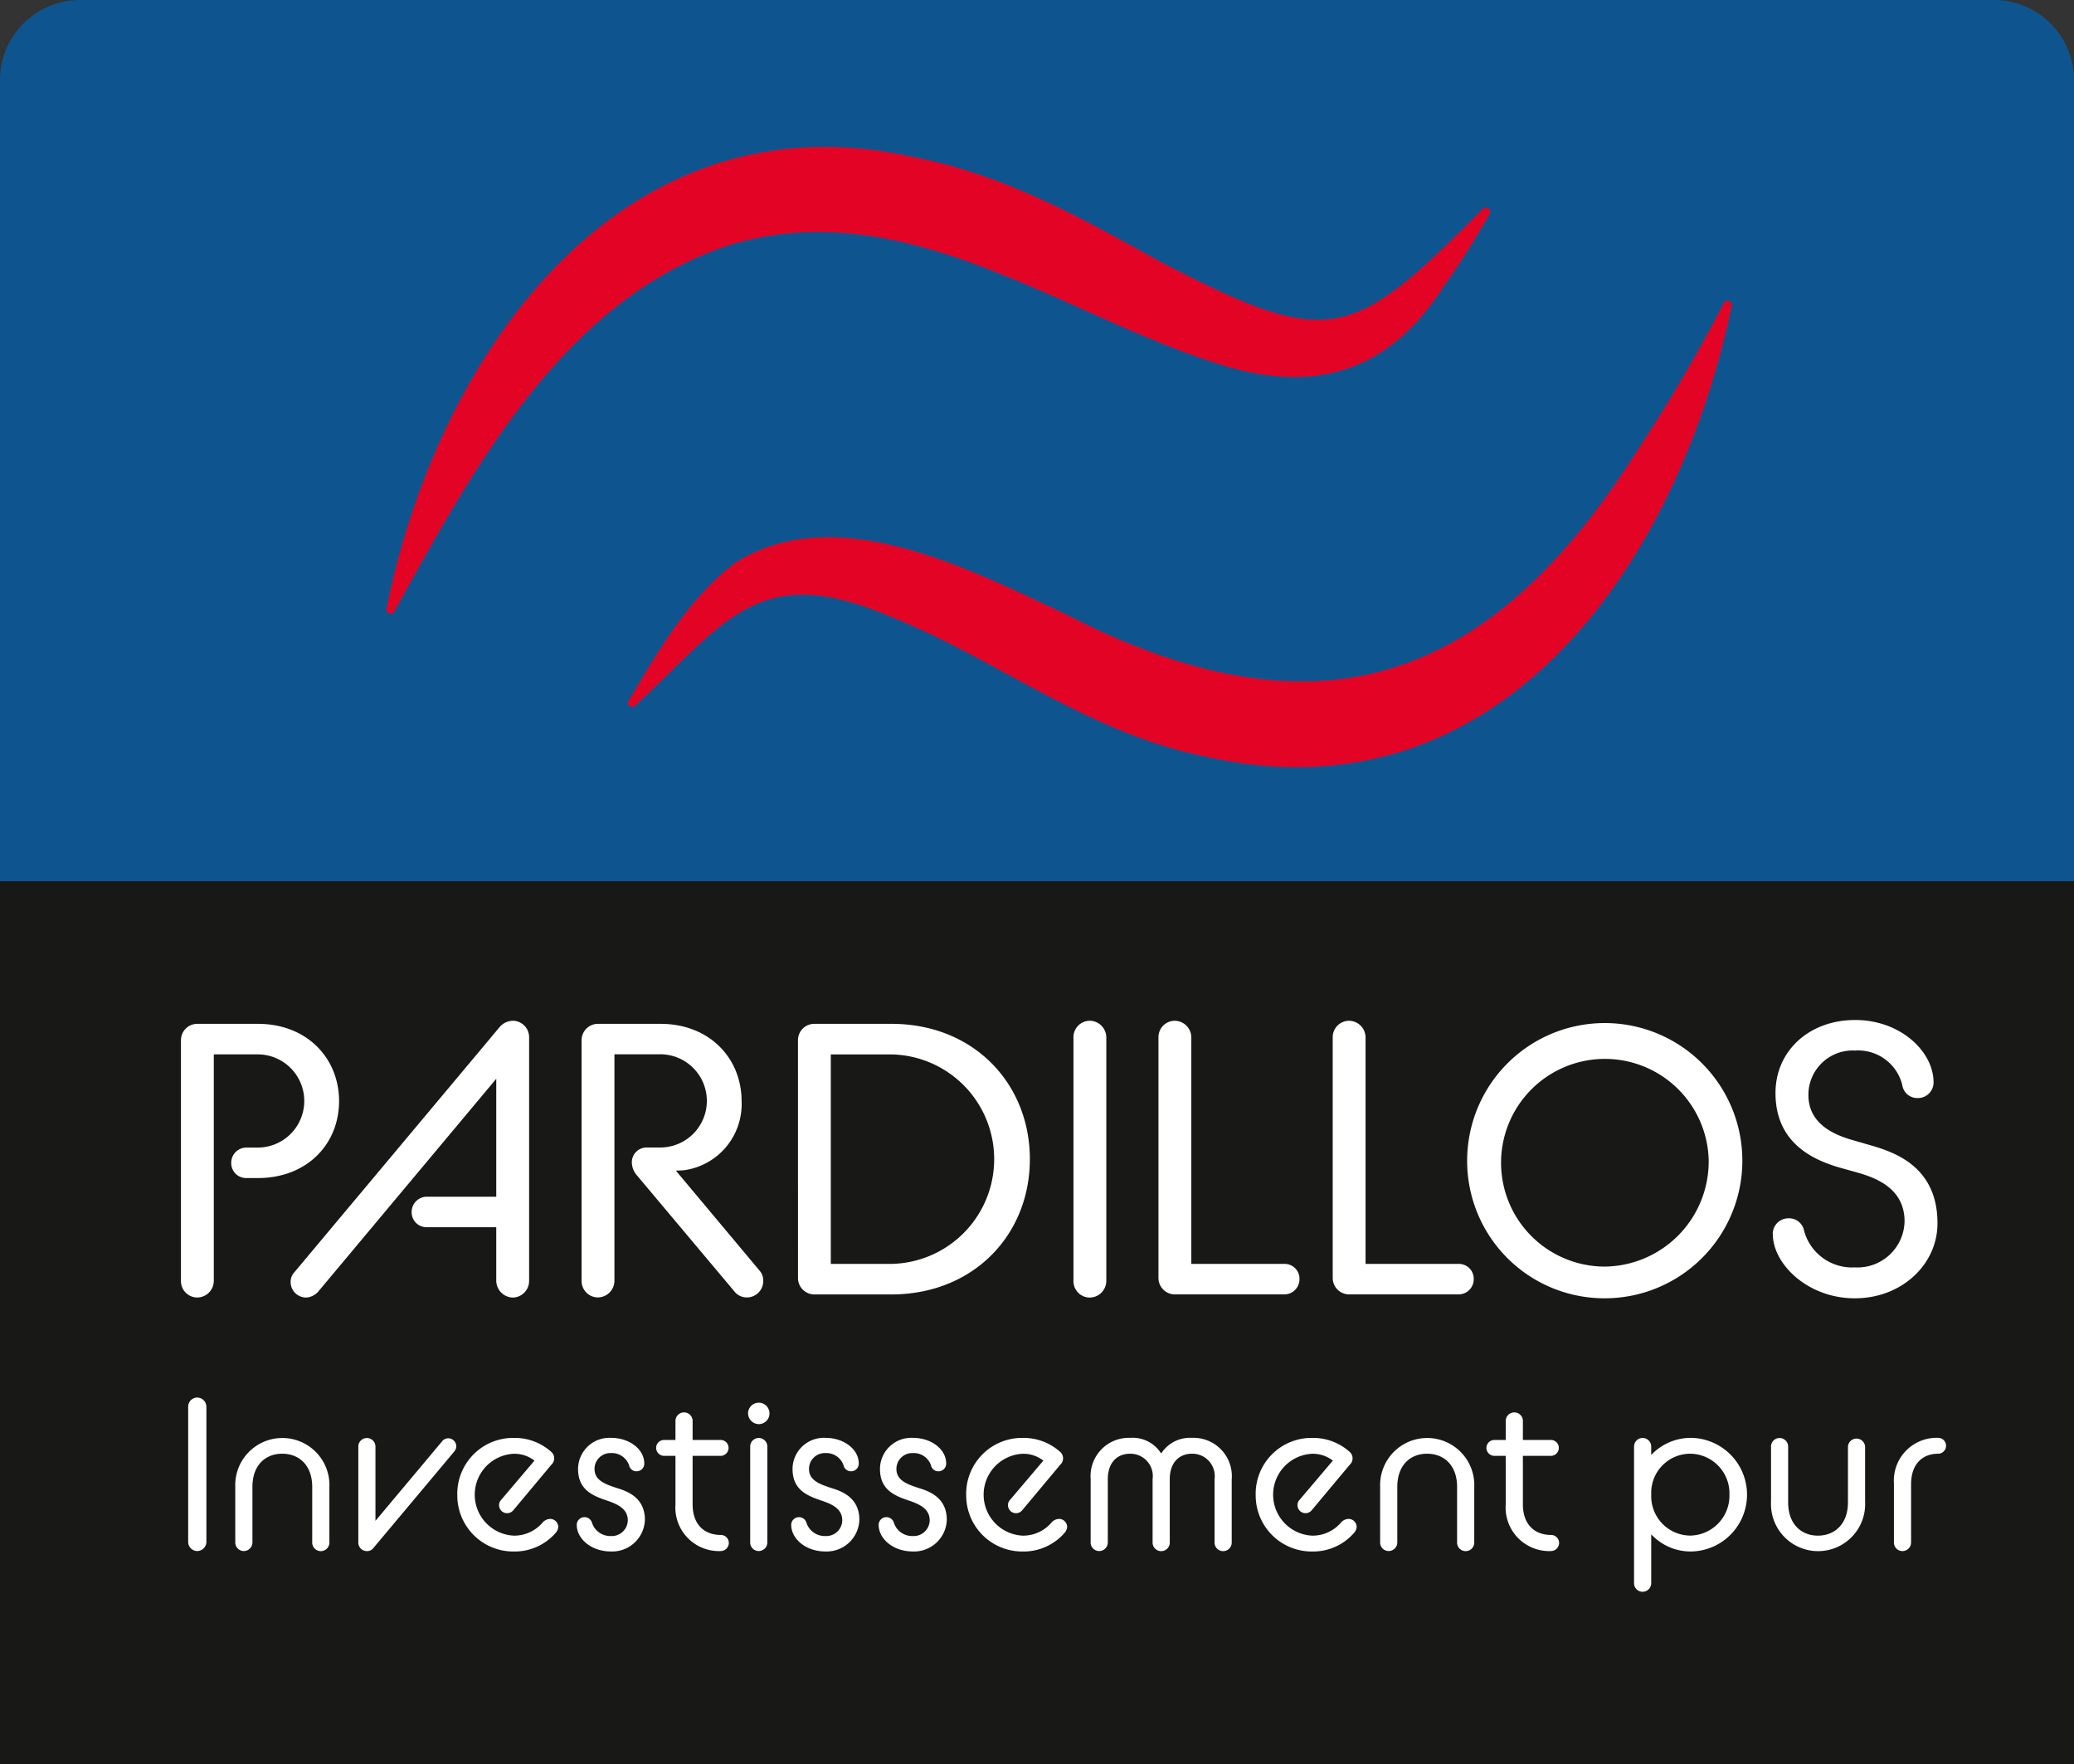 <svg id="_2023-09-05_-_Investissement_pur" data-name="2023-09-05 - Investissement pur" xmlns="http://www.w3.org/2000/svg" width="206.973" height="176.04" viewBox="0 0 206.973 176.04">
  <rect x="0" y="0" width="206.973" height="176.04" fill="#333333" stroke="none"/>
  <path id="Rectangle_39" data-name="Rectangle 39" d="M8,0H198.973a8,8,0,0,1,8,8V88.115a0,0,0,0,1,0,0H0a0,0,0,0,1,0,0V8A8,8,0,0,1,8,0Z" fill="#0e5590"/>
  <rect id="Rectangle_40" data-name="Rectangle 40" width="206.973" height="88.115" transform="translate(0 87.925)" fill="#181917"/>
  <g id="Groupe_57" data-name="Groupe 57" transform="translate(38.57 14.657)">
    <path id="Tracé_84" data-name="Tracé 84" d="M201.289,122.451c5.069-25.218,23.311-51.362,52.366-45,9.436,1.811,17.052,6.171,25.067,10.611,16.7,8.616,18.8,7.846,31.895-5.337a.445.445,0,0,1,.678-.065.418.418,0,0,1,.059.5c-1.426,2.482-2.928,4.927-4.605,7.269-5.636,8.779-13.244,10.8-22.94,7.551-15.728-5.09-31.107-16.953-48.355-11.688-16.479,5.408-25.494,22.221-33.4,36.546a.42.42,0,0,1-.567.18.461.461,0,0,1-.2-.563h0Z" transform="translate(-201.263 -76.482)" fill="#e30425"/>
    <path id="Tracé_85" data-name="Tracé 85" d="M437.192,157.119C431.874,182.5,414.21,208.681,384.705,202c-12-2.424-20.862-9.8-31.726-14.08-12.871-5.416-16.152.59-25.113,8.929a.445.445,0,0,1-.678.065.421.421,0,0,1-.061-.5c2.961-4.954,5.862-10.05,10.531-13.676,10.054-6.5,23.5.581,33.054,5.038,25.028,12.9,42.267,7.119,57.082-16.33a159.688,159.688,0,0,0,8.632-14.714.421.421,0,0,1,.569-.176.458.458,0,0,1,.2.563h0Z" transform="translate(-302.961 -141.169)" fill="#e30425"/>
  </g>
  <g id="Groupe_58" data-name="Groupe 58" transform="translate(18.057 101.773)">
    <path id="Tracé_86" data-name="Tracé 86" d="M94.222,534.689a1.629,1.629,0,0,1,1.619-1.619H101.9c4.9,0,8.1,3.432,8.1,7.712s-3.2,7.675-8.1,7.675H100.74a1.482,1.482,0,0,1-1.5-1.5,1.513,1.513,0,0,1,1.5-1.541h1.039a4.651,4.651,0,1,0,0-9.3H97.5v22.6a1.671,1.671,0,0,1-1.66,1.66,1.636,1.636,0,0,1-1.619-1.66V534.688Z" transform="translate(-94.22 -532.685)" fill="#fff"/>
    <path id="Tracé_87" data-name="Tracé 87" d="M172.18,532.115a1.8,1.8,0,0,1,1.349-.655,1.639,1.639,0,0,1,1.619,1.66v24.3a1.664,1.664,0,0,1-1.619,1.66,1.7,1.7,0,0,1-1.66-1.66v-5.36h-6.943a1.483,1.483,0,0,1-1.5-1.5,1.516,1.516,0,0,1,1.5-1.543h6.943V537.248L154.089,558.5a1.768,1.768,0,0,1-1.194.579,1.548,1.548,0,0,1-1.545-1.543,1.375,1.375,0,0,1,.387-1l20.441-24.413Z" transform="translate(-140.402 -531.383)" fill="#fff"/>
    <path id="Tracé_88" data-name="Tracé 88" d="M302.844,534.689a1.629,1.629,0,0,1,1.619-1.619h6.247c4.9,0,8.1,3.432,8.1,7.712a6.66,6.66,0,0,1-5.786,6.9l-.77.038,8.329,9.95a1.488,1.488,0,0,1,.385,1.079,1.629,1.629,0,0,1-1.619,1.619,1.566,1.566,0,0,1-1.272-.617l-9.72-11.571a2.035,2.035,0,0,1-.5-1.273,1.473,1.473,0,0,1,1.464-1.5h1.274a4.651,4.651,0,1,0,0-9.3h-4.475v22.6a1.671,1.671,0,0,1-1.66,1.66,1.636,1.636,0,0,1-1.619-1.66V534.684Z" transform="translate(-262.86 -532.685)" fill="#fff"/>
    <path id="Tracé_89" data-name="Tracé 89" d="M415.53,534.689a1.629,1.629,0,0,1,1.619-1.619h7.716c8.214,0,13.806,5.977,13.806,13.5s-5.592,13.5-13.846,13.5h-7.675a1.639,1.639,0,0,1-1.619-1.66Zm9.333,22.332a10.452,10.452,0,0,0,0-20.9h-6.056v20.9h6.056Z" transform="translate(-353.954 -532.685)" fill="#fff"/>
    <path id="Tracé_90" data-name="Tracé 90" d="M558.98,533.12a1.639,1.639,0,0,1,1.619-1.66,1.673,1.673,0,0,1,1.66,1.66v24.3a1.671,1.671,0,0,1-1.66,1.66,1.636,1.636,0,0,1-1.619-1.66Z" transform="translate(-469.912 -531.383)" fill="#fff"/>
    <path id="Tracé_91" data-name="Tracé 91" d="M603.24,533.12a1.639,1.639,0,0,1,1.619-1.66,1.673,1.673,0,0,1,1.66,1.66v22.6h9.295a1.482,1.482,0,0,1,1.5,1.5,1.514,1.514,0,0,1-1.5,1.543H604.861a1.639,1.639,0,0,1-1.62-1.66v-23.99Z" transform="translate(-505.69 -531.383)" fill="#fff"/>
    <path id="Tracé_92" data-name="Tracé 92" d="M693.98,533.12a1.639,1.639,0,0,1,1.619-1.66,1.673,1.673,0,0,1,1.66,1.66v22.6h9.295a1.482,1.482,0,0,1,1.5,1.5,1.514,1.514,0,0,1-1.5,1.543H695.6a1.639,1.639,0,0,1-1.619-1.66v-23.99Z" transform="translate(-579.041 -531.383)" fill="#fff"/>
    <path id="Tracé_93" data-name="Tracé 93" d="M764,544.944a13.731,13.731,0,1,1,13.729,13.885A13.7,13.7,0,0,1,764,544.944Zm24.1,0a10.362,10.362,0,1,0-10.375,10.722A10.491,10.491,0,0,0,788.1,544.944Z" transform="translate(-635.642 -531.06)" fill="#fff"/>
    <path id="Tracé_94" data-name="Tracé 94" d="M923.12,552.436a1.563,1.563,0,0,1,1.581-1.581,1.523,1.523,0,0,1,1.545,1.234,4.955,4.955,0,0,0,5.052,3.664,4.7,4.7,0,0,0,4.977-4.59c0-3.162-2.624-4.281-4.666-4.86l-1.928-.54c-2.43-.732-6.286-2.351-6.286-7.405,0-4.2,3.356-7.288,7.945-7.288s7.829,3.2,7.829,6.209a1.562,1.562,0,0,1-1.579,1.581,1.52,1.52,0,0,1-1.545-1.311,4.532,4.532,0,0,0-4.7-3.432,4.421,4.421,0,0,0-4.666,4.435c0,3.085,2.93,4.088,4.59,4.552l1.734.5c2.509.734,6.558,2.236,6.558,7.752,0,4.088-3.547,7.482-8.254,7.482s-8.177-3.432-8.177-6.4Z" transform="translate(-764.268 -531.068)" fill="#fff"/>
  </g>
  <g id="Groupe_59" data-name="Groupe 59" transform="translate(18.779 139.446)">
    <path id="Tracé_95" data-name="Tracé 95" d="M97.99,728.56a.908.908,0,0,1,.9-.92.925.925,0,0,1,.918.92v13.476a.924.924,0,0,1-.918.918.909.909,0,0,1-.9-.918Z" transform="translate(-97.99 -727.64)" fill="#fff"/>
    <path id="Tracé_96" data-name="Tracé 96" d="M122.514,753.57a4.7,4.7,0,1,1,9.389,0v5.475a.857.857,0,1,1-1.713,0v-5.519c0-2.183-1.324-3.315-2.993-3.315s-2.974,1.133-2.974,3.315v5.519a.861.861,0,0,1-.855.876.849.849,0,0,1-.857-.876V753.57Z" transform="translate(-117.811 -744.607)" fill="#fff"/>
    <path id="Tracé_97" data-name="Tracé 97" d="M186.58,749.7a.856.856,0,1,1,1.711,0v7.38l6.652-7.936a.756.756,0,0,1,.6-.3.8.8,0,0,1,.813.792.823.823,0,0,1-.192.514l-8.085,9.647a.766.766,0,0,1-.64.3.849.849,0,0,1-.857-.876V749.7Z" transform="translate(-169.602 -744.777)" fill="#fff"/>
    <path id="Tracé_98" data-name="Tracé 98" d="M238.12,754.3a5.579,5.579,0,0,1,5.648-5.667,5.468,5.468,0,0,1,3.7,1.368.861.861,0,0,1,.044,1.305l-3.808,4.555a.8.8,0,0,1-1.412-.492.731.731,0,0,1,.192-.535l3.338-3.934a3.252,3.252,0,0,0-2.052-.684,4.089,4.089,0,0,0,0,8.17,3.724,3.724,0,0,0,2.844-1.284,1.063,1.063,0,0,1,.726-.385.811.811,0,0,1,.857.813.994.994,0,0,1-.257.577,5.412,5.412,0,0,1-4.17,1.861,5.592,5.592,0,0,1-5.648-5.669Z" transform="translate(-211.265 -744.607)" fill="#fff"/>
    <path id="Tracé_99" data-name="Tracé 99" d="M301.152,756.535a.769.769,0,0,1,.726.514,1.919,1.919,0,0,0,1.9,1.368,1.6,1.6,0,0,0,1.688-1.562c0-1.069-.857-1.562-1.989-1.947-1.478-.493-2.974-1.069-2.974-3.187a3.124,3.124,0,0,1,3.294-3.1c1.8,0,3.315,1.112,3.315,2.566a.768.768,0,0,1-.77.77.75.75,0,0,1-.749-.6,1.818,1.818,0,0,0-1.8-1.219,1.582,1.582,0,0,0-1.648,1.583c0,1.133,1.027,1.518,2.288,1.924,1.347.406,2.739,1.156,2.739,3.166a3.266,3.266,0,0,1-3.4,3.145c-1.947,0-3.4-1.261-3.4-2.652a.767.767,0,0,1,.77-.77Z" transform="translate(-261.594 -744.599)" fill="#fff"/>
    <path id="Tracé_100" data-name="Tracé 100" d="M341.67,738.8a.79.79,0,0,1,.791-.792H343.6v-1.926a.856.856,0,0,1,1.711,0v1.926h2.823a.792.792,0,0,1,0,1.583h-2.823v4.835c0,1.989,1.135,3.059,2.823,3.059a.8.8,0,0,1,.791.792.82.82,0,0,1-.791.813,4.345,4.345,0,0,1-4.534-4.663v-4.835h-1.135A.8.8,0,0,1,341.67,738.8Z" transform="translate(-294.971 -733.775)" fill="#fff"/>
    <path id="Tracé_101" data-name="Tracé 101" d="M389.54,731.389a1.069,1.069,0,1,1,2.139,0,1.072,1.072,0,0,1-1.069,1.069A1.088,1.088,0,0,1,389.54,731.389Zm.213,3.336a.856.856,0,1,1,1.711,0v9.519a.862.862,0,0,1-.855.876.849.849,0,0,1-.857-.876Z" transform="translate(-333.667 -729.806)" fill="#fff"/>
    <path id="Tracé_102" data-name="Tracé 102" d="M412.832,756.535a.769.769,0,0,1,.726.514,1.919,1.919,0,0,0,1.9,1.368,1.6,1.6,0,0,0,1.688-1.562c0-1.069-.857-1.562-1.989-1.947-1.478-.493-2.974-1.069-2.974-3.187a3.124,3.124,0,0,1,3.294-3.1c1.8,0,3.315,1.112,3.315,2.566a.768.768,0,0,1-.77.77.75.75,0,0,1-.749-.6,1.818,1.818,0,0,0-1.8-1.219,1.582,1.582,0,0,0-1.648,1.583c0,1.133,1.025,1.518,2.288,1.924,1.347.406,2.739,1.156,2.739,3.166a3.266,3.266,0,0,1-3.4,3.145c-1.947,0-3.4-1.261-3.4-2.652a.767.767,0,0,1,.77-.77Z" transform="translate(-351.871 -744.599)" fill="#fff"/>
    <path id="Tracé_103" data-name="Tracé 103" d="M458.362,756.535a.769.769,0,0,1,.726.514,1.919,1.919,0,0,0,1.9,1.368,1.6,1.6,0,0,0,1.688-1.562c0-1.069-.857-1.562-1.989-1.947-1.478-.493-2.974-1.069-2.974-3.187a3.124,3.124,0,0,1,3.294-3.1c1.8,0,3.315,1.112,3.315,2.566a.768.768,0,0,1-.77.77.75.75,0,0,1-.749-.6,1.817,1.817,0,0,0-1.8-1.219,1.582,1.582,0,0,0-1.648,1.583c0,1.133,1.025,1.518,2.288,1.924,1.347.406,2.739,1.156,2.739,3.166a3.266,3.266,0,0,1-3.4,3.145c-1.947,0-3.4-1.261-3.4-2.652a.767.767,0,0,1,.77-.77Z" transform="translate(-388.676 -744.599)" fill="#fff"/>
    <path id="Tracé_104" data-name="Tracé 104" d="M503.12,754.3a5.579,5.579,0,0,1,5.648-5.667,5.468,5.468,0,0,1,3.7,1.368.861.861,0,0,1,.044,1.305l-3.808,4.555a.8.8,0,0,1-1.412-.492.731.731,0,0,1,.192-.535l3.338-3.934a3.252,3.252,0,0,0-2.052-.684,4.089,4.089,0,0,0,0,8.17,3.724,3.724,0,0,0,2.844-1.284,1.063,1.063,0,0,1,.726-.385.811.811,0,0,1,.857.813.994.994,0,0,1-.257.577,5.412,5.412,0,0,1-4.17,1.861,5.592,5.592,0,0,1-5.648-5.669Z" transform="translate(-425.48 -744.607)" fill="#fff"/>
    <path id="Tracé_105" data-name="Tracé 105" d="M567.952,752.769a3.819,3.819,0,0,1,3.934-4.149,3.375,3.375,0,0,1,3.1,1.56,3.421,3.421,0,0,1,3.08-1.56,3.826,3.826,0,0,1,3.959,4.149v6.269a.857.857,0,1,1-1.713,0v-6.29a2.236,2.236,0,0,0-2.246-2.545c-1.263,0-2.223.855-2.223,2.545v6.29a.857.857,0,1,1-1.713,0v-6.29a2.236,2.236,0,0,0-2.246-2.545c-1.263,0-2.225.855-2.225,2.545v6.29a.861.861,0,0,1-.855.876.849.849,0,0,1-.857-.876v-6.269Z" transform="translate(-477.886 -744.599)" fill="#fff"/>
    <path id="Tracé_106" data-name="Tracé 106" d="M653.87,754.3a5.579,5.579,0,0,1,5.648-5.667,5.468,5.468,0,0,1,3.7,1.368.861.861,0,0,1,.044,1.305l-3.808,4.555a.8.8,0,0,1-1.41-.492.729.729,0,0,1,.19-.535l3.338-3.934a3.252,3.252,0,0,0-2.052-.684,4.089,4.089,0,0,0,0,8.17,3.724,3.724,0,0,0,2.844-1.284,1.063,1.063,0,0,1,.726-.385.811.811,0,0,1,.857.813.994.994,0,0,1-.257.577,5.412,5.412,0,0,1-4.17,1.861,5.592,5.592,0,0,1-5.648-5.669Z" transform="translate(-547.34 -744.607)" fill="#fff"/>
    <path id="Tracé_107" data-name="Tracé 107" d="M718.684,753.57a4.7,4.7,0,1,1,9.389,0v5.475a.857.857,0,1,1-1.713,0v-5.519c0-2.183-1.324-3.315-2.993-3.315s-2.974,1.133-2.974,3.315v5.519a.861.861,0,0,1-.855.876.849.849,0,0,1-.857-.876V753.57Z" transform="translate(-599.73 -744.607)" fill="#fff"/>
    <path id="Tracé_108" data-name="Tracé 108" d="M774.03,738.8a.79.79,0,0,1,.792-.792h1.135v-1.926a.856.856,0,0,1,1.711,0v1.926h2.823a.792.792,0,0,1,0,1.583h-2.823v4.835c0,1.989,1.135,3.059,2.823,3.059a.8.8,0,0,1,.791.792.82.82,0,0,1-.791.813,4.345,4.345,0,0,1-4.534-4.663v-4.835h-1.135A.8.8,0,0,1,774.03,738.8Z" transform="translate(-644.472 -733.775)" fill="#fff"/>
    <path id="Tracé_109" data-name="Tracé 109" d="M852.621,758.244V763.1a.863.863,0,0,1-.855.878.85.85,0,0,1-.857-.878V749.517a.856.856,0,1,1,1.711,0v.813a5.446,5.446,0,0,1,4-1.709,5.669,5.669,0,0,1,0,11.336A5.367,5.367,0,0,1,852.621,758.244Zm7.807-3.957a3.955,3.955,0,0,0-3.913-4.084,3.9,3.9,0,0,0-3.894,3.913v.343a3.926,3.926,0,0,0,3.894,3.913,3.981,3.981,0,0,0,3.913-4.086Z" transform="translate(-706.619 -744.599)" fill="#fff"/>
    <path id="Tracé_110" data-name="Tracé 110" d="M922.22,749.7a.856.856,0,1,1,1.711,0v5.54c0,2.183,1.328,3.315,2.974,3.315s2.993-1.133,2.993-3.315V749.7a.857.857,0,0,1,1.713,0v5.475a4.7,4.7,0,1,1-9.389,0V749.7Z" transform="translate(-764.263 -744.777)" fill="#fff"/>
    <path id="Tracé_111" data-name="Tracé 111" d="M986.252,753.241a4.269,4.269,0,0,1,4.406-4.621.789.789,0,0,1,.791.792.8.8,0,0,1-.791.792c-1.583,0-2.7,1.048-2.7,3.038v5.8a.862.862,0,0,1-.855.876.849.849,0,0,1-.857-.876v-5.8Z" transform="translate(-816.022 -744.599)" fill="#fff"/>
  </g>
</svg>
